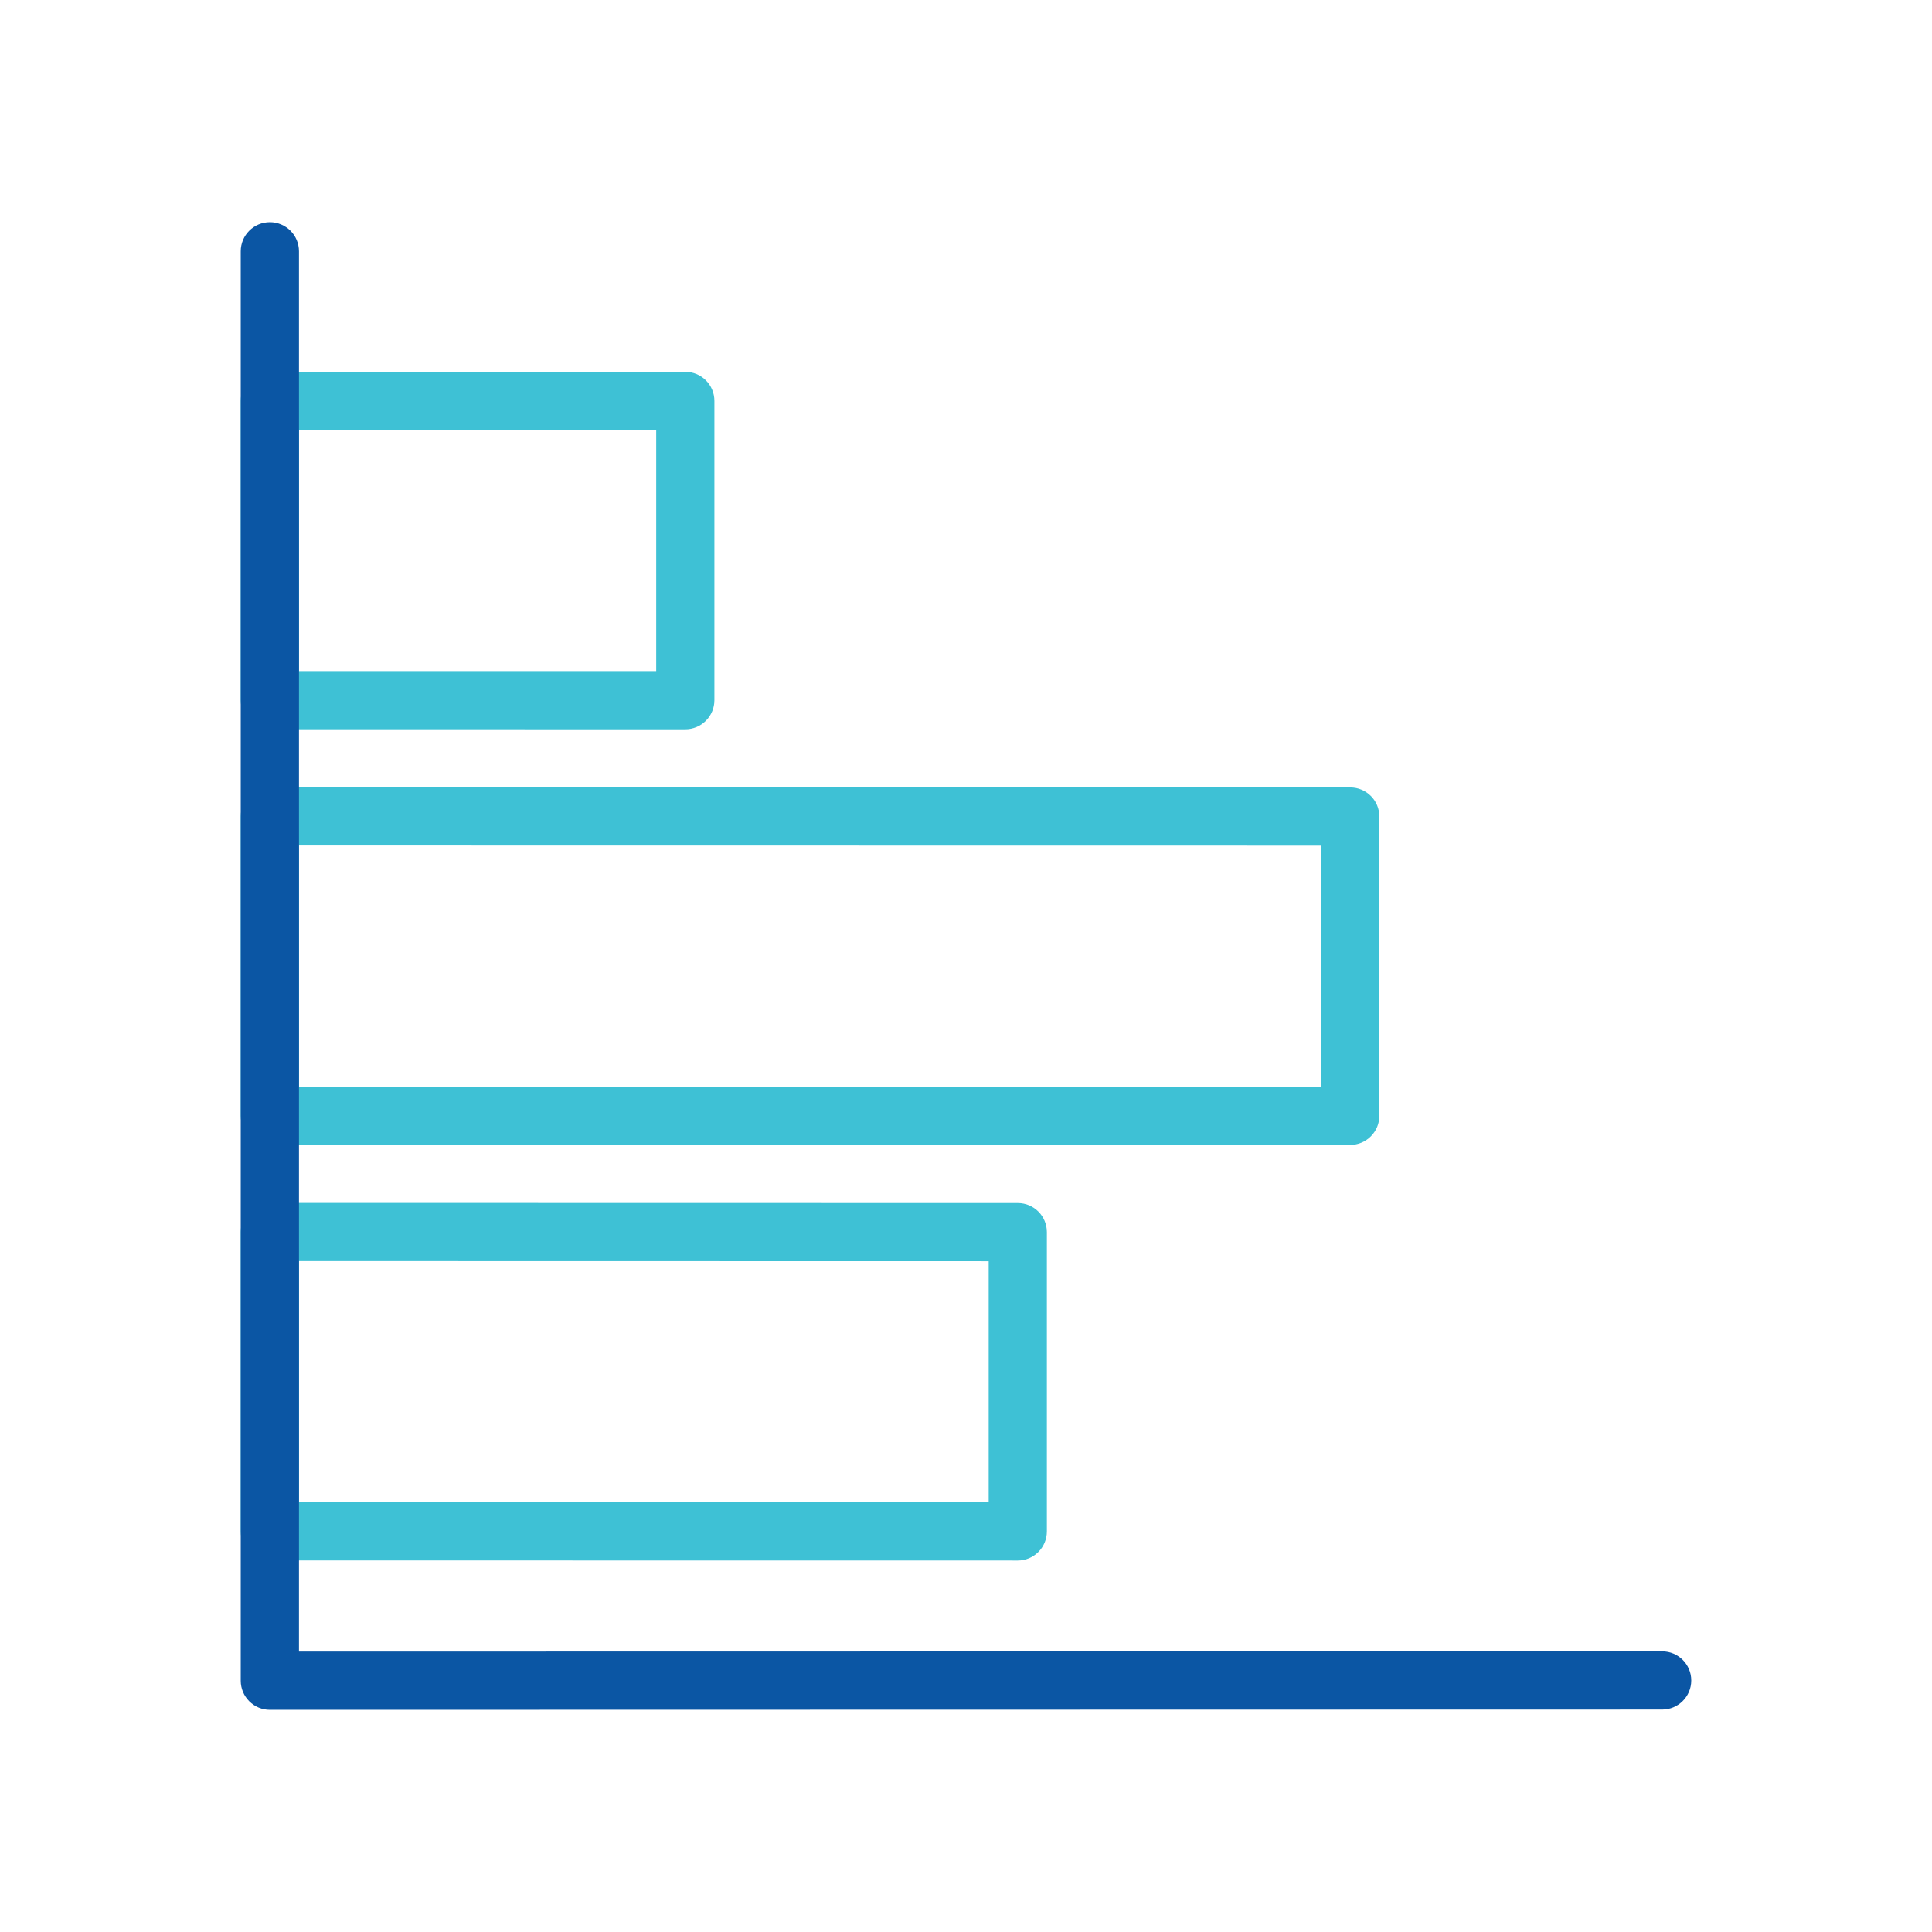 <svg xmlns="http://www.w3.org/2000/svg" xmlns:xlink="http://www.w3.org/1999/xlink" id="Warstwa_3" x="0px" y="0px" viewBox="0 0 430 430" style="enable-background:new 0 0 430 430;" xml:space="preserve"><style type="text/css">	.st0{fill:#0b56a4;}	.st1{fill:#3ec1d5;}	.st2{fill:none;stroke:#3ec1d5;stroke-width:12.95;stroke-linecap:round;stroke-linejoin:round;stroke-miterlimit:14.8;}	.st3{fill:none;}</style><g>	<path class="st1" d="M152.52,162.32C152.52,162.32,152.52,162.32,152.52,162.32l-92.46-0.01c-3.58,0-6.47-2.9-6.47-6.48V89.21  c0-1.72,0.68-3.36,1.9-4.58c1.21-1.21,2.86-1.9,4.58-1.9c0,0,0,0,0,0l92.46,0.03c3.58,0,6.47,2.9,6.47,6.48v66.6  c0,1.72-0.68,3.36-1.9,4.58C155.88,161.64,154.24,162.32,152.52,162.32z M66.54,149.36l79.51,0.01V95.72l-79.51-0.03V149.36z"></path>	<path class="st1" d="M226.52,347.32C226.52,347.32,226.52,347.32,226.52,347.32L60.06,347.3c-3.58,0-6.47-2.9-6.47-6.48v-66.61  c0-1.72,0.68-3.36,1.9-4.58c1.21-1.21,2.86-1.9,4.58-1.9c0,0,0,0,0,0l166.46,0.03c3.58,0,6.47,2.9,6.47,6.48v66.6  c0,1.72-0.68,3.36-1.9,4.58C229.88,346.64,228.24,347.32,226.52,347.32z M66.54,334.35l153.51,0.01v-53.65l-153.51-0.03V334.35z"></path>	<path class="st1" d="M300.52,254.82C300.52,254.82,300.52,254.82,300.52,254.82L60.06,254.8c-3.58,0-6.47-2.9-6.47-6.48v-66.61  c0-1.72,0.68-3.36,1.9-4.58s2.86-1.9,4.58-1.9c0,0,0,0,0,0l240.46,0.03c3.58,0,6.47,2.9,6.47,6.48v66.6c0,1.72-0.68,3.36-1.9,4.58  S302.24,254.82,300.52,254.82z M66.54,241.85l227.51,0.01v-53.65l-227.51-0.03V241.85z"></path>	<path class="st0" d="M60.06,380.55c-1.72,0-3.36-0.68-4.58-1.9s-1.9-2.86-1.9-4.58V55.93c0-3.58,2.9-6.48,6.48-6.48  s6.48,2.9,6.48,6.48v311.66l303.4-0.05c3.58,0,6.48,2.9,6.48,6.47c0,3.58-2.9,6.48-6.47,6.48L60.06,380.55z"></path></g></svg>